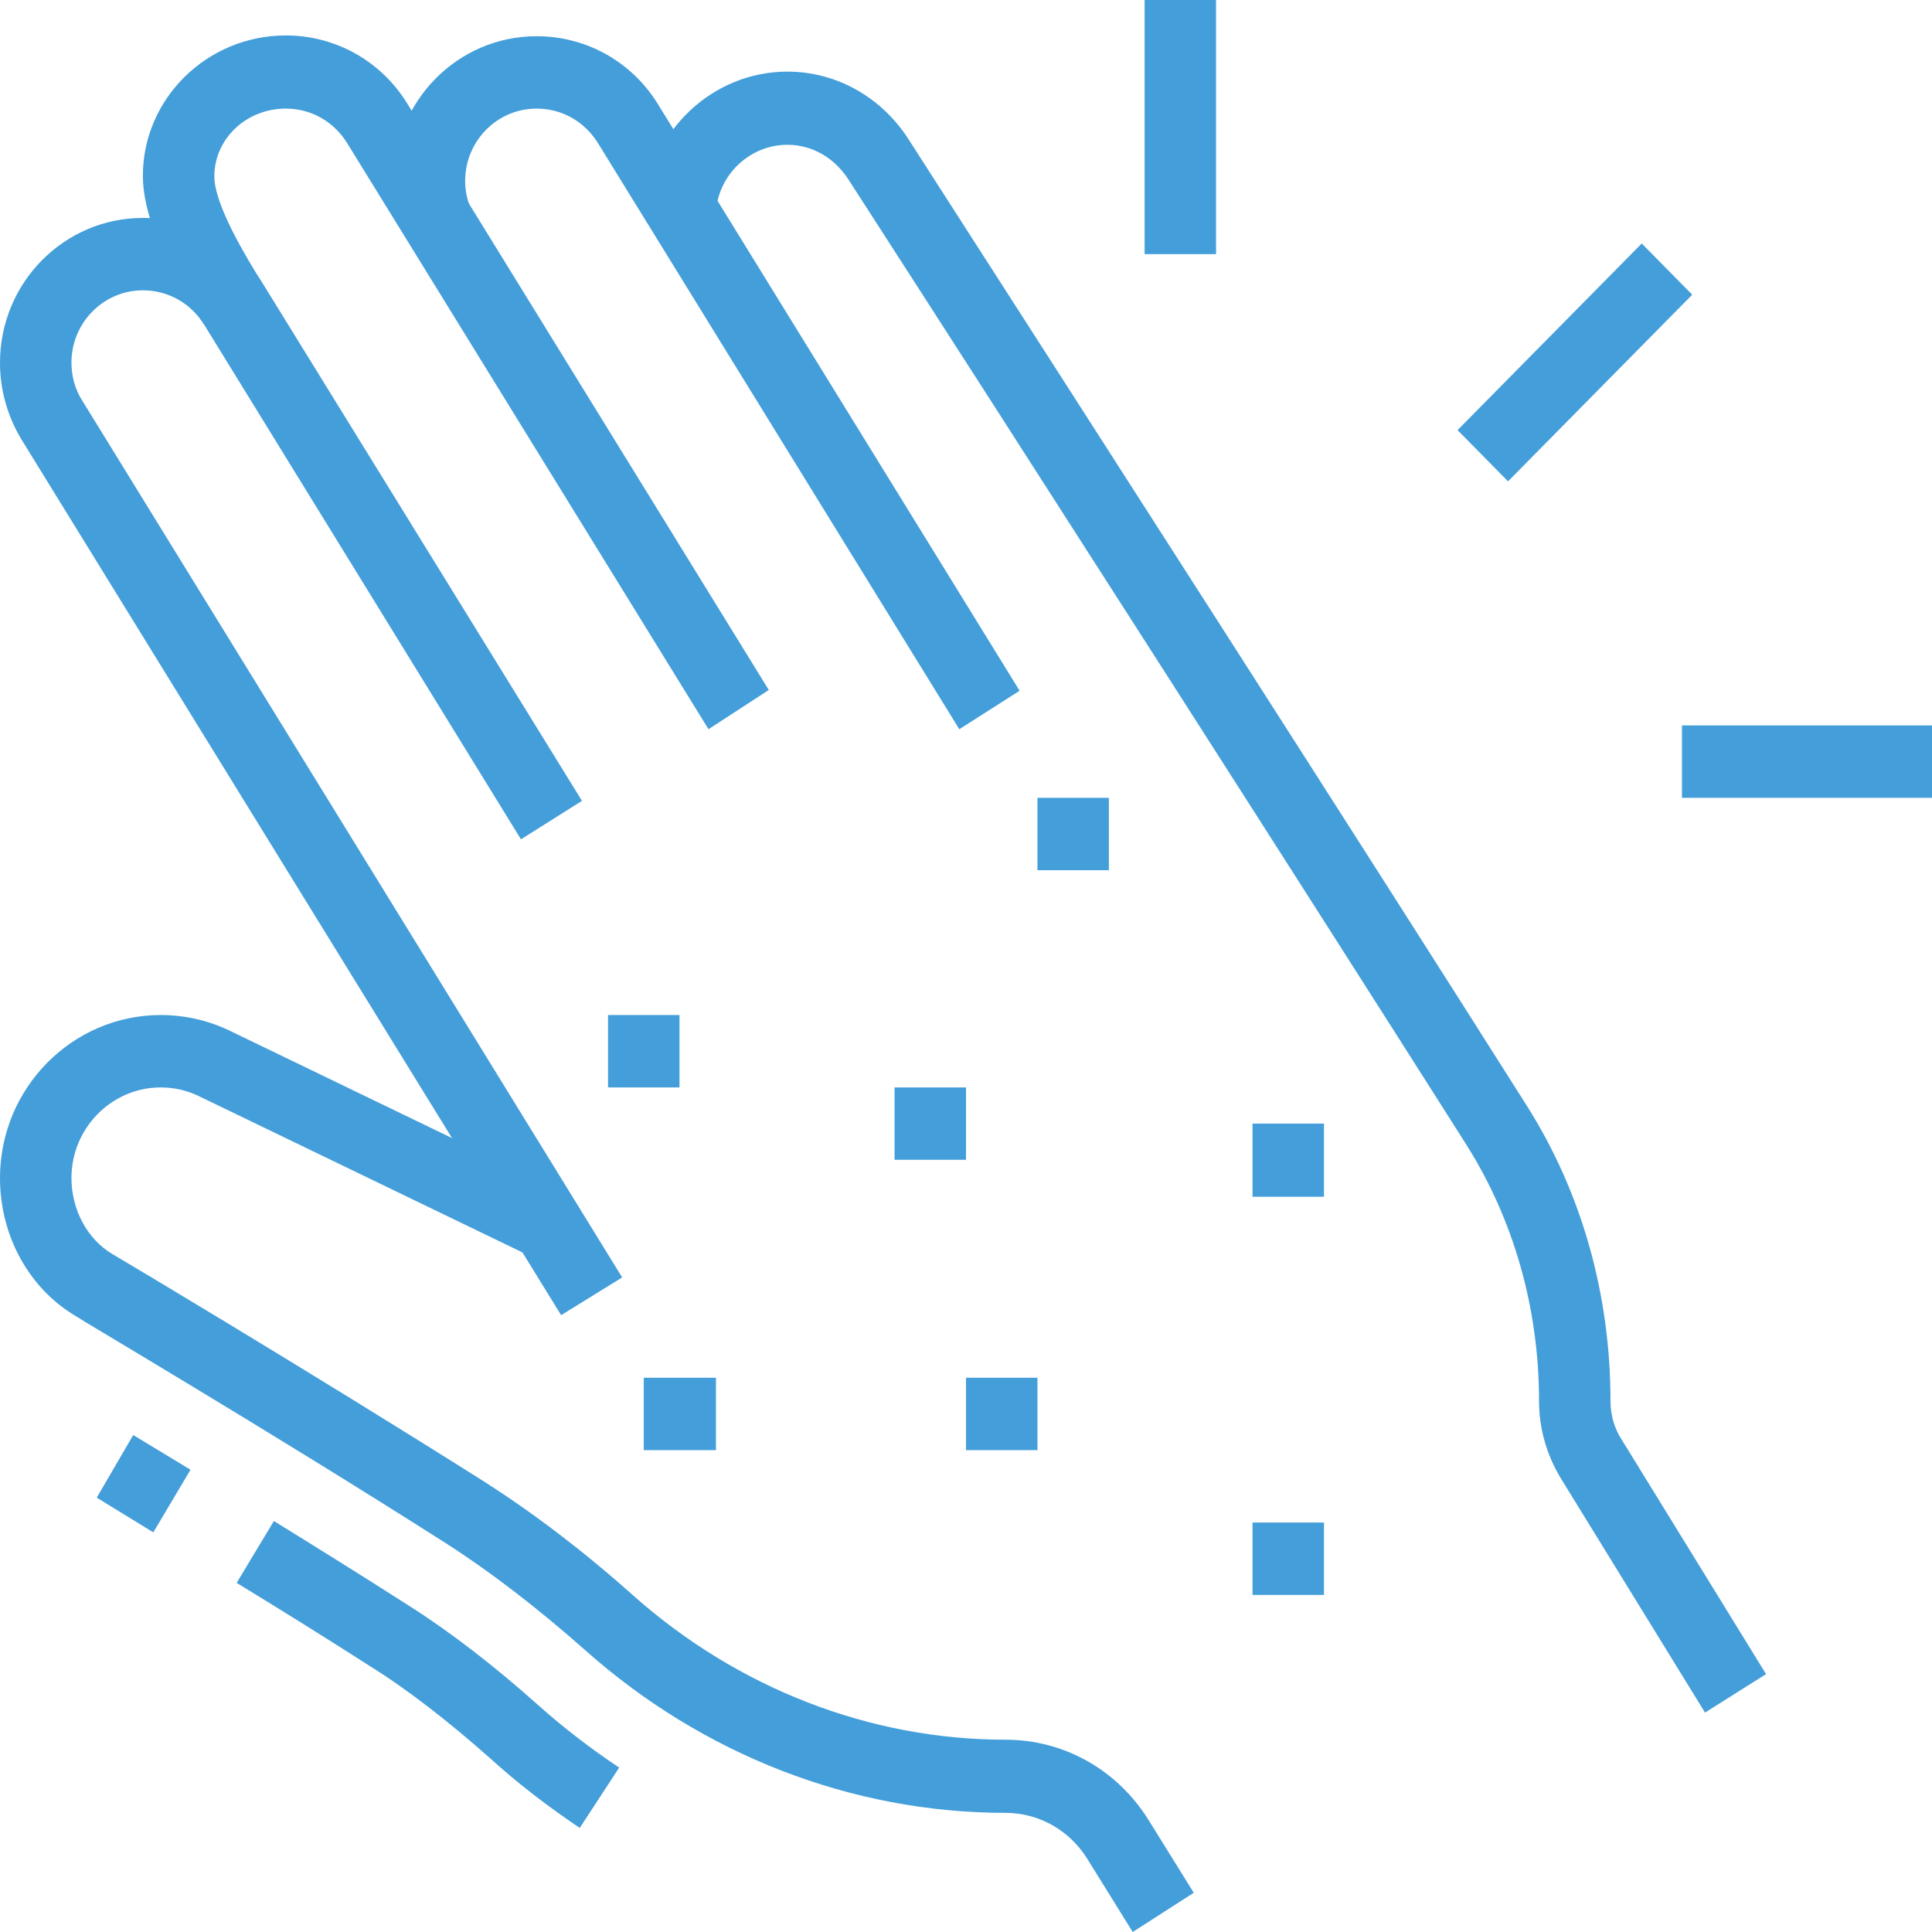 <svg width="66" height="66" viewBox="0 0 66 66" fill="none" xmlns="http://www.w3.org/2000/svg">
<g clip-path="url(#clip0_268_409)">
<path d="M19.169 44.928L0.737 15.019C0.254 14.22 0 13.319 0 12.391C0 9.661 2.186 7.445 4.881 7.445C6.585 7.445 8.136 8.321 9.025 9.764L19.881 27.358L17.797 28.672L6.966 11.077C6.508 10.356 5.746 9.918 4.881 9.918C3.534 9.918 2.441 11.026 2.441 12.391C2.441 12.855 2.568 13.319 2.822 13.705L21.254 43.639L19.169 44.928Z" fill="#449EDA"/>
<path d="M24.203 24.911L11.847 4.869C11.39 4.147 10.627 3.71 9.763 3.71C8.415 3.71 7.322 4.74 7.322 6.028C7.322 7.007 8.441 8.836 8.924 9.609L9 9.763L6.966 11.077L6.864 10.923C5.898 9.377 4.881 7.574 4.881 6.002C4.881 3.375 7.068 1.211 9.763 1.211C11.466 1.211 13.017 2.087 13.907 3.529L26.263 23.571L24.203 24.911Z" fill="#449EDA"/>
<path d="M32.771 24.911L20.415 4.869C19.958 4.148 19.195 3.71 18.331 3.71C16.983 3.71 15.89 4.817 15.89 6.183C15.89 6.466 15.941 6.749 16.042 7.033L13.754 7.883C13.551 7.342 13.449 6.775 13.449 6.183C13.449 3.452 15.636 1.237 18.331 1.237C20.034 1.237 21.585 2.112 22.474 3.555L34.831 23.597L32.771 24.911Z" fill="#449EDA"/>
<path d="M58.246 58.504L53.314 50.492C52.831 49.693 52.576 48.791 52.576 47.864C52.576 44.696 51.712 41.681 50.11 39.131C44.72 30.63 34.653 14.916 28.983 6.131C28.5 5.384 27.737 4.946 26.898 4.946C25.627 4.946 24.559 5.951 24.458 7.213L22.017 7.007C22.22 4.457 24.356 2.447 26.898 2.447C28.551 2.447 30.102 3.297 31.042 4.766C36.687 13.55 46.78 29.265 52.169 37.791C54.025 40.728 55.017 44.206 55.017 47.864C55.017 48.328 55.144 48.791 55.398 49.178L60.331 57.19L58.246 58.504Z" fill="#449EDA"/>
<path d="M38.695 66L37.144 63.501C36.534 62.522 35.492 61.93 34.347 61.93C29.11 61.93 24 59.946 19.983 56.365C18.381 54.949 16.78 53.712 15.254 52.733C9.229 48.895 2.669 45.031 2.619 44.979C0.992 44.026 0 42.223 0 40.239C0 37.173 2.466 34.675 5.492 34.675C6.305 34.675 7.093 34.855 7.805 35.19L19.22 40.703L18.178 42.944L6.763 37.431C6.381 37.251 5.949 37.148 5.492 37.148C3.814 37.148 2.441 38.539 2.441 40.239C2.441 41.321 2.975 42.326 3.839 42.841C3.89 42.867 10.475 46.782 16.551 50.621C18.203 51.677 19.907 52.965 21.61 54.485C25.195 57.679 29.72 59.431 34.347 59.431C36.356 59.431 38.161 60.461 39.229 62.162L40.78 64.66L38.695 66Z" fill="#449EDA"/>
<path d="M5.237 52.347L3.305 51.162L4.551 49.023L6.508 50.208L5.237 52.347Z" fill="#449EDA"/>
<path d="M19.805 62.445C18.737 61.724 17.72 60.951 16.754 60.075C15.356 58.838 13.983 57.757 12.661 56.932C11.136 55.953 9.559 54.974 8.085 54.073L9.356 51.96C10.856 52.888 12.432 53.867 13.958 54.846C15.381 55.747 16.881 56.906 18.381 58.246C19.246 59.019 20.186 59.74 21.152 60.384L19.805 62.445Z" fill="#449EDA"/>
<path d="M23.212 34.675H20.771V37.148H23.212V34.675Z" fill="#449EDA"/>
<path d="M24.458 47.066H21.992V49.539H24.458V47.066Z" fill="#449EDA"/>
<path d="M35.441 47.066H33V49.539H35.441V47.066Z" fill="#449EDA"/>
<path d="M45.229 52.012H42.788V54.485H45.229V52.012Z" fill="#449EDA"/>
<path d="M33 37.148H30.559V39.62H33V37.148Z" fill="#449EDA"/>
<path d="M45.229 38.384H42.788V40.883H45.229V38.384Z" fill="#449EDA"/>
<path d="M37.881 27.255H35.441V29.728H37.881V27.255Z" fill="#449EDA"/>
<path d="M66.025 24.782H57.458V27.255H66.025V24.782Z" fill="#449EDA"/>
<path d="M56.084 8.318L49.792 14.694L51.517 16.443L57.809 10.067L56.084 8.318Z" fill="#449EDA"/>
<path d="M41.542 0H39.102V8.681H41.542V0Z" fill="#449EDA"/>
</g>
<defs>
<clipPath id="clip0_268_409">
<rect width="66" height="66" fill="white"/>
</clipPath>
</defs>
</svg>
